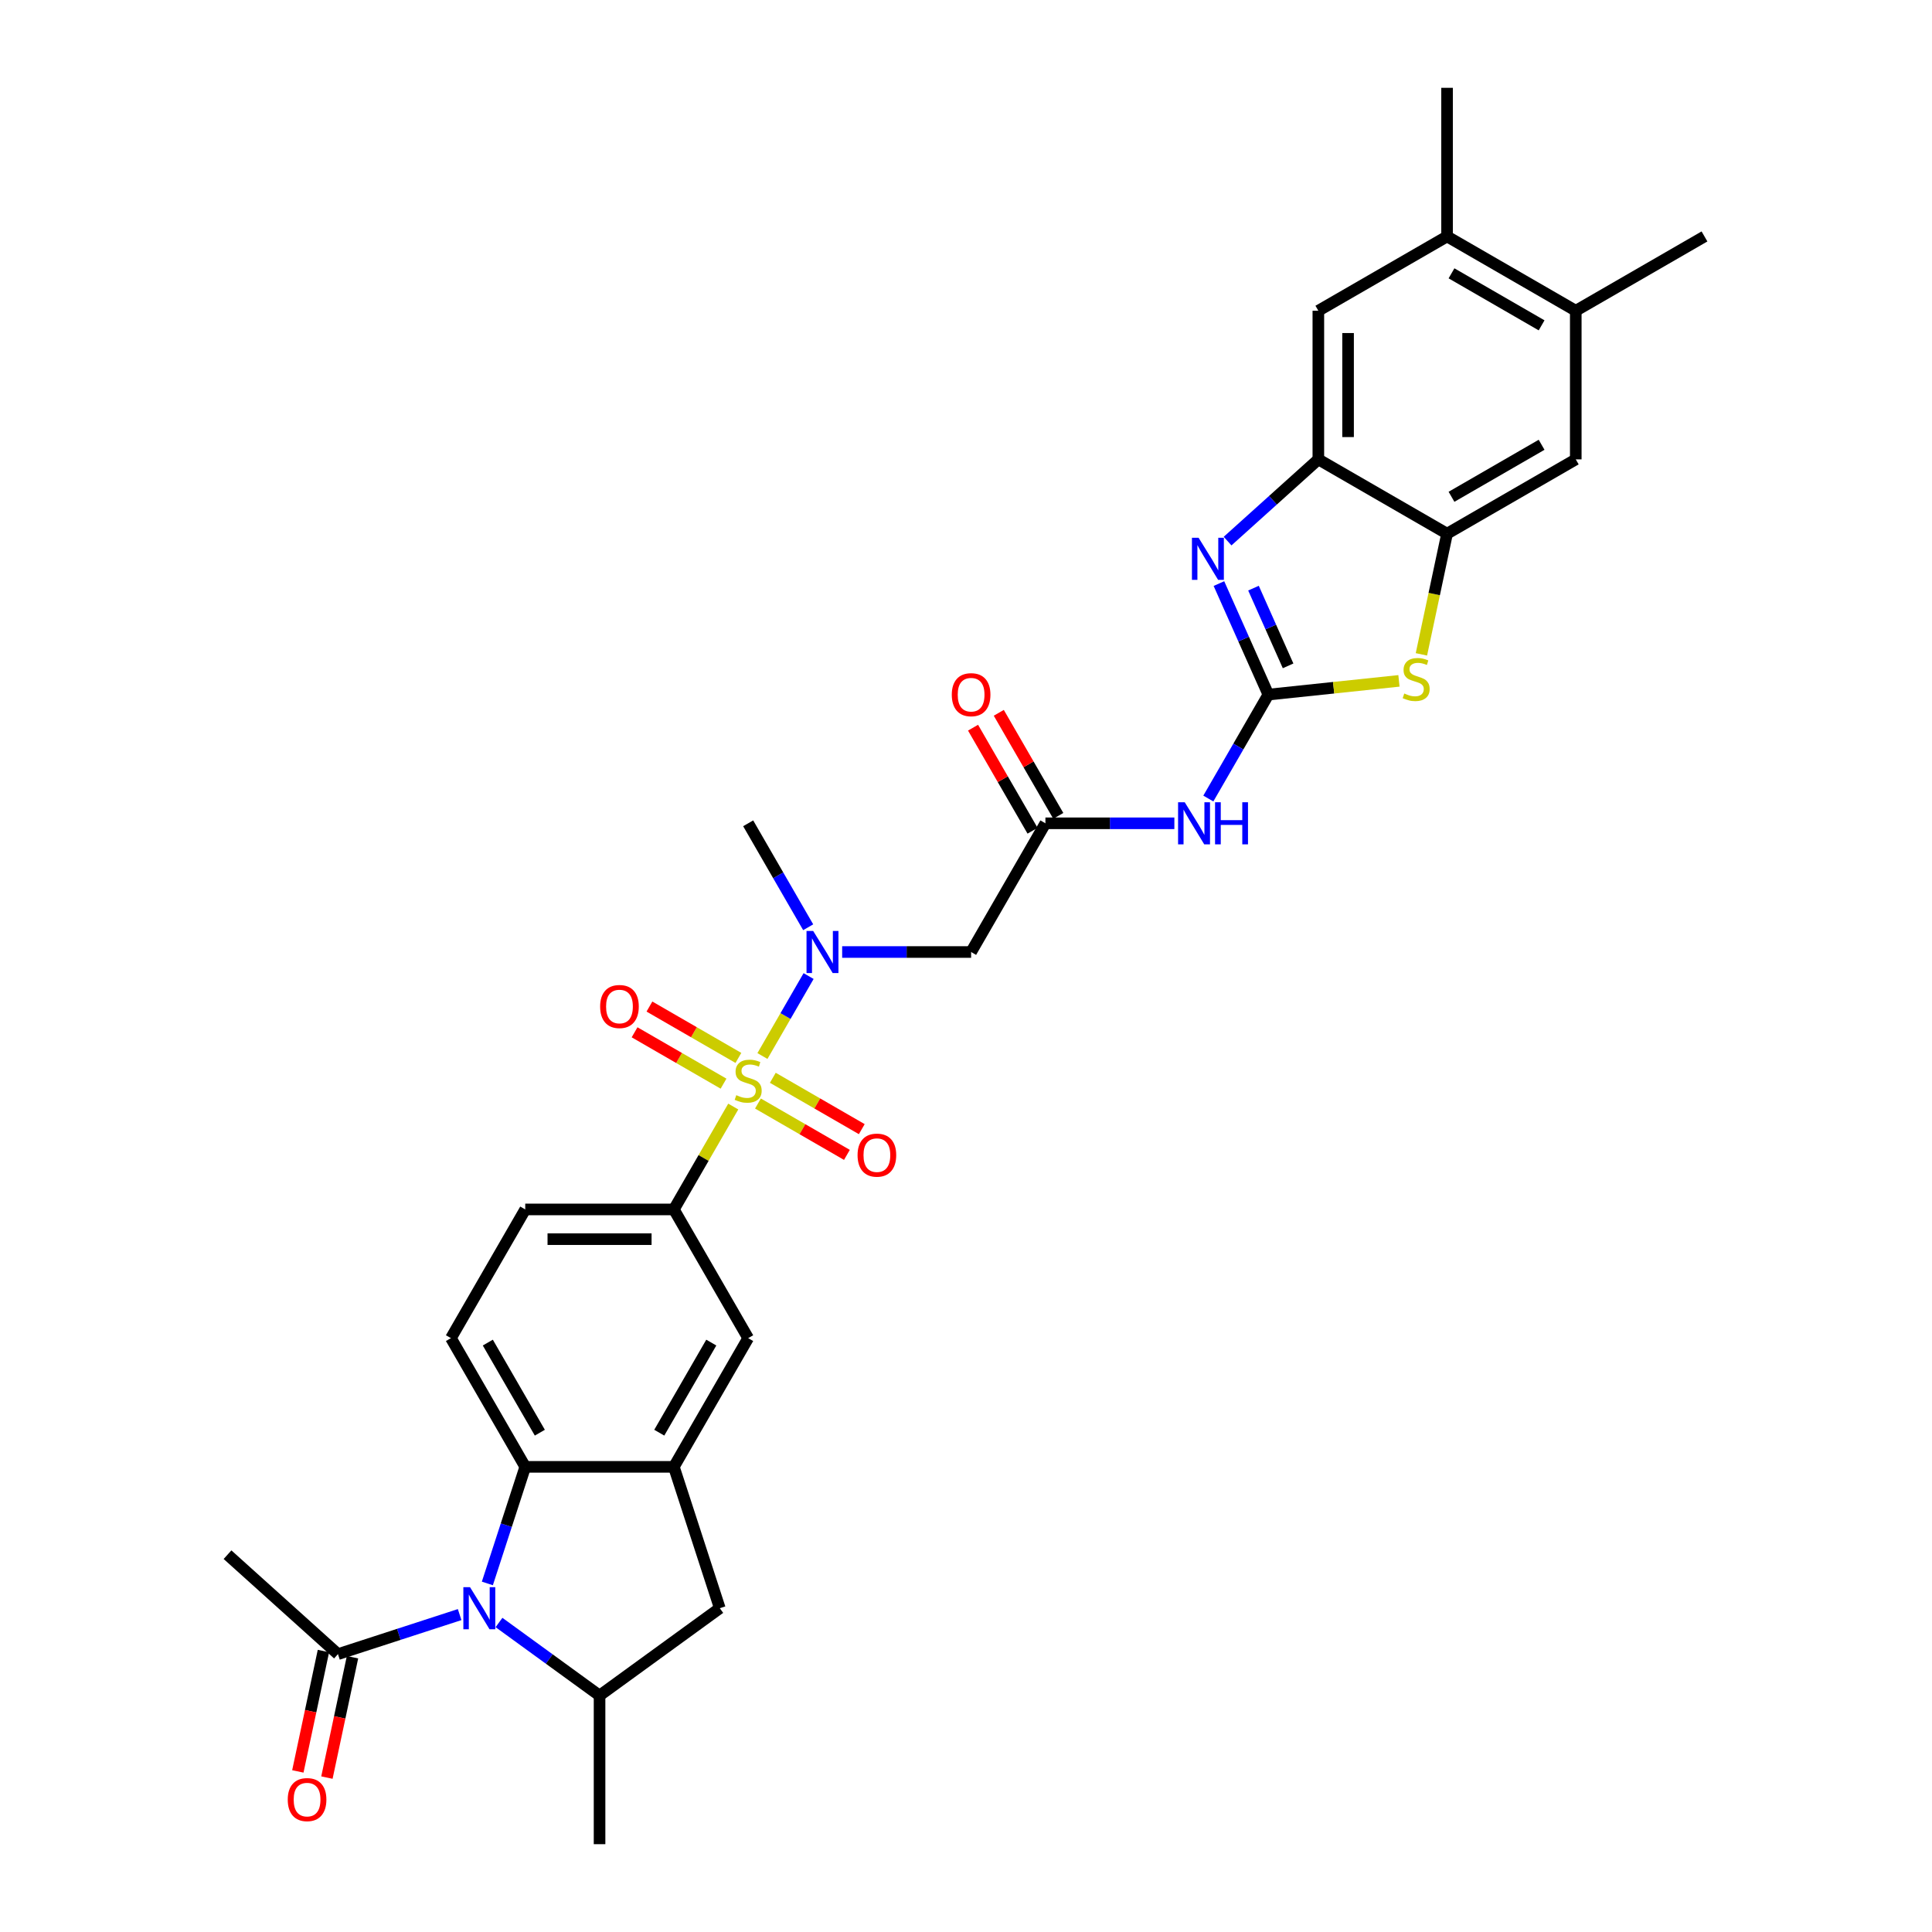 <?xml version='1.0' encoding='iso-8859-1'?>
<svg version='1.1' baseProfile='full'
              xmlns='http://www.w3.org/2000/svg'
                      xmlns:rdkit='http://www.rdkit.org/xml'
                      xmlns:xlink='http://www.w3.org/1999/xlink'
                  xml:space='preserve'
width='1000px' height='1000px' viewBox='0 0 1000 1000'>
<!-- END OF HEADER -->
<rect style='opacity:1.0;fill:#FFFFFF;stroke:none' width='1000' height='1000' x='0' y='0'> </rect>
<path class='bond-5' d='M 394.636,546.596 L 406.583,525.902' style='fill:none;fill-rule:evenodd;stroke:#CCCC00;stroke-width:6px;stroke-linecap:butt;stroke-linejoin:miter;stroke-opacity:1' />
<path class='bond-5' d='M 406.583,525.902 L 418.531,505.207' style='fill:none;fill-rule:evenodd;stroke:#0000FF;stroke-width:6px;stroke-linecap:butt;stroke-linejoin:miter;stroke-opacity:1' />
<path class='bond-8' d='M 379.535,572.751 L 364.163,599.376' style='fill:none;fill-rule:evenodd;stroke:#CCCC00;stroke-width:6px;stroke-linecap:butt;stroke-linejoin:miter;stroke-opacity:1' />
<path class='bond-8' d='M 364.163,599.376 L 348.791,626.001' style='fill:none;fill-rule:evenodd;stroke:#000000;stroke-width:6px;stroke-linecap:butt;stroke-linejoin:miter;stroke-opacity:1' />
<path class='bond-19' d='M 392.316,571.186 L 415.339,584.478' style='fill:none;fill-rule:evenodd;stroke:#CCCC00;stroke-width:6px;stroke-linecap:butt;stroke-linejoin:miter;stroke-opacity:1' />
<path class='bond-19' d='M 415.339,584.478 L 438.362,597.77' style='fill:none;fill-rule:evenodd;stroke:#FF0000;stroke-width:6px;stroke-linecap:butt;stroke-linejoin:miter;stroke-opacity:1' />
<path class='bond-19' d='M 400.009,557.862 L 423.031,571.154' style='fill:none;fill-rule:evenodd;stroke:#CCCC00;stroke-width:6px;stroke-linecap:butt;stroke-linejoin:miter;stroke-opacity:1' />
<path class='bond-19' d='M 423.031,571.154 L 446.054,584.446' style='fill:none;fill-rule:evenodd;stroke:#FF0000;stroke-width:6px;stroke-linecap:butt;stroke-linejoin:miter;stroke-opacity:1' />
<path class='bond-20' d='M 382.192,547.576 L 359.17,534.283' style='fill:none;fill-rule:evenodd;stroke:#CCCC00;stroke-width:6px;stroke-linecap:butt;stroke-linejoin:miter;stroke-opacity:1' />
<path class='bond-20' d='M 359.17,534.283 L 336.147,520.991' style='fill:none;fill-rule:evenodd;stroke:#FF0000;stroke-width:6px;stroke-linecap:butt;stroke-linejoin:miter;stroke-opacity:1' />
<path class='bond-20' d='M 374.5,560.9 L 351.477,547.608' style='fill:none;fill-rule:evenodd;stroke:#CCCC00;stroke-width:6px;stroke-linecap:butt;stroke-linejoin:miter;stroke-opacity:1' />
<path class='bond-20' d='M 351.477,547.608 L 328.454,534.315' style='fill:none;fill-rule:evenodd;stroke:#FF0000;stroke-width:6px;stroke-linecap:butt;stroke-linejoin:miter;stroke-opacity:1' />
<path class='bond-0' d='M 656.497,359.52 L 640.965,386.422' style='fill:none;fill-rule:evenodd;stroke:#000000;stroke-width:6px;stroke-linecap:butt;stroke-linejoin:miter;stroke-opacity:1' />
<path class='bond-0' d='M 640.965,386.422 L 625.433,413.324' style='fill:none;fill-rule:evenodd;stroke:#0000FF;stroke-width:6px;stroke-linecap:butt;stroke-linejoin:miter;stroke-opacity:1' />
<path class='bond-2' d='M 656.497,359.52 L 643.705,330.79' style='fill:none;fill-rule:evenodd;stroke:#000000;stroke-width:6px;stroke-linecap:butt;stroke-linejoin:miter;stroke-opacity:1' />
<path class='bond-2' d='M 643.705,330.79 L 630.914,302.06' style='fill:none;fill-rule:evenodd;stroke:#0000FF;stroke-width:6px;stroke-linecap:butt;stroke-linejoin:miter;stroke-opacity:1' />
<path class='bond-2' d='M 666.714,344.643 L 657.76,324.532' style='fill:none;fill-rule:evenodd;stroke:#000000;stroke-width:6px;stroke-linecap:butt;stroke-linejoin:miter;stroke-opacity:1' />
<path class='bond-2' d='M 657.76,324.532 L 648.806,304.422' style='fill:none;fill-rule:evenodd;stroke:#0000FF;stroke-width:6px;stroke-linecap:butt;stroke-linejoin:miter;stroke-opacity:1' />
<path class='bond-3' d='M 656.497,359.52 L 690.295,355.968' style='fill:none;fill-rule:evenodd;stroke:#000000;stroke-width:6px;stroke-linecap:butt;stroke-linejoin:miter;stroke-opacity:1' />
<path class='bond-3' d='M 690.295,355.968 L 724.093,352.415' style='fill:none;fill-rule:evenodd;stroke:#CCCC00;stroke-width:6px;stroke-linecap:butt;stroke-linejoin:miter;stroke-opacity:1' />
<path class='bond-1' d='M 252.257,819.587 L 262.061,789.414' style='fill:none;fill-rule:evenodd;stroke:#0000FF;stroke-width:6px;stroke-linecap:butt;stroke-linejoin:miter;stroke-opacity:1' />
<path class='bond-1' d='M 262.061,789.414 L 271.865,759.241' style='fill:none;fill-rule:evenodd;stroke:#000000;stroke-width:6px;stroke-linecap:butt;stroke-linejoin:miter;stroke-opacity:1' />
<path class='bond-14' d='M 237.908,835.712 L 206.42,845.943' style='fill:none;fill-rule:evenodd;stroke:#0000FF;stroke-width:6px;stroke-linecap:butt;stroke-linejoin:miter;stroke-opacity:1' />
<path class='bond-14' d='M 206.42,845.943 L 174.932,856.174' style='fill:none;fill-rule:evenodd;stroke:#000000;stroke-width:6px;stroke-linecap:butt;stroke-linejoin:miter;stroke-opacity:1' />
<path class='bond-33' d='M 258.278,839.803 L 284.303,858.711' style='fill:none;fill-rule:evenodd;stroke:#0000FF;stroke-width:6px;stroke-linecap:butt;stroke-linejoin:miter;stroke-opacity:1' />
<path class='bond-33' d='M 284.303,858.711 L 310.328,877.619' style='fill:none;fill-rule:evenodd;stroke:#000000;stroke-width:6px;stroke-linecap:butt;stroke-linejoin:miter;stroke-opacity:1' />
<path class='bond-9' d='M 635.393,280.074 L 658.884,258.922' style='fill:none;fill-rule:evenodd;stroke:#0000FF;stroke-width:6px;stroke-linecap:butt;stroke-linejoin:miter;stroke-opacity:1' />
<path class='bond-9' d='M 658.884,258.922 L 682.375,237.771' style='fill:none;fill-rule:evenodd;stroke:#000000;stroke-width:6px;stroke-linecap:butt;stroke-linejoin:miter;stroke-opacity:1' />
<path class='bond-11' d='M 735.719,338.694 L 742.357,307.464' style='fill:none;fill-rule:evenodd;stroke:#CCCC00;stroke-width:6px;stroke-linecap:butt;stroke-linejoin:miter;stroke-opacity:1' />
<path class='bond-11' d='M 742.357,307.464 L 748.995,276.234' style='fill:none;fill-rule:evenodd;stroke:#000000;stroke-width:6px;stroke-linecap:butt;stroke-linejoin:miter;stroke-opacity:1' />
<path class='bond-4' d='M 271.865,759.241 L 233.401,692.621' style='fill:none;fill-rule:evenodd;stroke:#000000;stroke-width:6px;stroke-linecap:butt;stroke-linejoin:miter;stroke-opacity:1' />
<path class='bond-4' d='M 279.419,741.556 L 252.495,694.922' style='fill:none;fill-rule:evenodd;stroke:#000000;stroke-width:6px;stroke-linecap:butt;stroke-linejoin:miter;stroke-opacity:1' />
<path class='bond-32' d='M 271.865,759.241 L 348.791,759.241' style='fill:none;fill-rule:evenodd;stroke:#000000;stroke-width:6px;stroke-linecap:butt;stroke-linejoin:miter;stroke-opacity:1' />
<path class='bond-13' d='M 435.902,492.761 L 469.273,492.761' style='fill:none;fill-rule:evenodd;stroke:#0000FF;stroke-width:6px;stroke-linecap:butt;stroke-linejoin:miter;stroke-opacity:1' />
<path class='bond-13' d='M 469.273,492.761 L 502.644,492.761' style='fill:none;fill-rule:evenodd;stroke:#000000;stroke-width:6px;stroke-linecap:butt;stroke-linejoin:miter;stroke-opacity:1' />
<path class='bond-27' d='M 418.318,479.945 L 402.786,453.043' style='fill:none;fill-rule:evenodd;stroke:#0000FF;stroke-width:6px;stroke-linecap:butt;stroke-linejoin:miter;stroke-opacity:1' />
<path class='bond-27' d='M 402.786,453.043 L 387.254,426.14' style='fill:none;fill-rule:evenodd;stroke:#000000;stroke-width:6px;stroke-linecap:butt;stroke-linejoin:miter;stroke-opacity:1' />
<path class='bond-6' d='M 607.848,426.14 L 574.478,426.14' style='fill:none;fill-rule:evenodd;stroke:#0000FF;stroke-width:6px;stroke-linecap:butt;stroke-linejoin:miter;stroke-opacity:1' />
<path class='bond-6' d='M 574.478,426.14 L 541.107,426.14' style='fill:none;fill-rule:evenodd;stroke:#000000;stroke-width:6px;stroke-linecap:butt;stroke-linejoin:miter;stroke-opacity:1' />
<path class='bond-7' d='M 348.791,759.241 L 387.254,692.621' style='fill:none;fill-rule:evenodd;stroke:#000000;stroke-width:6px;stroke-linecap:butt;stroke-linejoin:miter;stroke-opacity:1' />
<path class='bond-7' d='M 341.236,741.556 L 368.161,694.922' style='fill:none;fill-rule:evenodd;stroke:#000000;stroke-width:6px;stroke-linecap:butt;stroke-linejoin:miter;stroke-opacity:1' />
<path class='bond-15' d='M 348.791,759.241 L 372.562,832.403' style='fill:none;fill-rule:evenodd;stroke:#000000;stroke-width:6px;stroke-linecap:butt;stroke-linejoin:miter;stroke-opacity:1' />
<path class='bond-16' d='M 348.791,626.001 L 387.254,692.621' style='fill:none;fill-rule:evenodd;stroke:#000000;stroke-width:6px;stroke-linecap:butt;stroke-linejoin:miter;stroke-opacity:1' />
<path class='bond-24' d='M 348.791,626.001 L 271.865,626.001' style='fill:none;fill-rule:evenodd;stroke:#000000;stroke-width:6px;stroke-linecap:butt;stroke-linejoin:miter;stroke-opacity:1' />
<path class='bond-24' d='M 337.252,641.386 L 283.403,641.386' style='fill:none;fill-rule:evenodd;stroke:#000000;stroke-width:6px;stroke-linecap:butt;stroke-linejoin:miter;stroke-opacity:1' />
<path class='bond-17' d='M 682.375,237.771 L 682.375,160.844' style='fill:none;fill-rule:evenodd;stroke:#000000;stroke-width:6px;stroke-linecap:butt;stroke-linejoin:miter;stroke-opacity:1' />
<path class='bond-17' d='M 697.76,226.232 L 697.76,172.383' style='fill:none;fill-rule:evenodd;stroke:#000000;stroke-width:6px;stroke-linecap:butt;stroke-linejoin:miter;stroke-opacity:1' />
<path class='bond-34' d='M 682.375,237.771 L 748.995,276.234' style='fill:none;fill-rule:evenodd;stroke:#000000;stroke-width:6px;stroke-linecap:butt;stroke-linejoin:miter;stroke-opacity:1' />
<path class='bond-10' d='M 310.328,877.619 L 372.562,832.403' style='fill:none;fill-rule:evenodd;stroke:#000000;stroke-width:6px;stroke-linecap:butt;stroke-linejoin:miter;stroke-opacity:1' />
<path class='bond-28' d='M 310.328,877.619 L 310.328,954.545' style='fill:none;fill-rule:evenodd;stroke:#000000;stroke-width:6px;stroke-linecap:butt;stroke-linejoin:miter;stroke-opacity:1' />
<path class='bond-18' d='M 748.995,276.234 L 815.616,237.771' style='fill:none;fill-rule:evenodd;stroke:#000000;stroke-width:6px;stroke-linecap:butt;stroke-linejoin:miter;stroke-opacity:1' />
<path class='bond-18' d='M 751.296,257.14 L 797.93,230.216' style='fill:none;fill-rule:evenodd;stroke:#000000;stroke-width:6px;stroke-linecap:butt;stroke-linejoin:miter;stroke-opacity:1' />
<path class='bond-12' d='M 541.107,426.14 L 502.644,492.761' style='fill:none;fill-rule:evenodd;stroke:#000000;stroke-width:6px;stroke-linecap:butt;stroke-linejoin:miter;stroke-opacity:1' />
<path class='bond-25' d='M 547.769,422.294 L 532.37,395.623' style='fill:none;fill-rule:evenodd;stroke:#000000;stroke-width:6px;stroke-linecap:butt;stroke-linejoin:miter;stroke-opacity:1' />
<path class='bond-25' d='M 532.37,395.623 L 516.972,368.951' style='fill:none;fill-rule:evenodd;stroke:#FF0000;stroke-width:6px;stroke-linecap:butt;stroke-linejoin:miter;stroke-opacity:1' />
<path class='bond-25' d='M 534.445,429.987 L 519.046,403.315' style='fill:none;fill-rule:evenodd;stroke:#000000;stroke-width:6px;stroke-linecap:butt;stroke-linejoin:miter;stroke-opacity:1' />
<path class='bond-25' d='M 519.046,403.315 L 503.647,376.644' style='fill:none;fill-rule:evenodd;stroke:#FF0000;stroke-width:6px;stroke-linecap:butt;stroke-linejoin:miter;stroke-opacity:1' />
<path class='bond-26' d='M 167.407,854.575 L 160.785,885.728' style='fill:none;fill-rule:evenodd;stroke:#000000;stroke-width:6px;stroke-linecap:butt;stroke-linejoin:miter;stroke-opacity:1' />
<path class='bond-26' d='M 160.785,885.728 L 154.163,916.881' style='fill:none;fill-rule:evenodd;stroke:#FF0000;stroke-width:6px;stroke-linecap:butt;stroke-linejoin:miter;stroke-opacity:1' />
<path class='bond-26' d='M 182.456,857.774 L 175.834,888.927' style='fill:none;fill-rule:evenodd;stroke:#000000;stroke-width:6px;stroke-linecap:butt;stroke-linejoin:miter;stroke-opacity:1' />
<path class='bond-26' d='M 175.834,888.927 L 169.212,920.08' style='fill:none;fill-rule:evenodd;stroke:#FF0000;stroke-width:6px;stroke-linecap:butt;stroke-linejoin:miter;stroke-opacity:1' />
<path class='bond-29' d='M 174.932,856.174 L 117.764,804.701' style='fill:none;fill-rule:evenodd;stroke:#000000;stroke-width:6px;stroke-linecap:butt;stroke-linejoin:miter;stroke-opacity:1' />
<path class='bond-23' d='M 682.375,160.844 L 748.995,122.381' style='fill:none;fill-rule:evenodd;stroke:#000000;stroke-width:6px;stroke-linecap:butt;stroke-linejoin:miter;stroke-opacity:1' />
<path class='bond-22' d='M 815.616,237.771 L 815.616,160.844' style='fill:none;fill-rule:evenodd;stroke:#000000;stroke-width:6px;stroke-linecap:butt;stroke-linejoin:miter;stroke-opacity:1' />
<path class='bond-21' d='M 233.401,692.621 L 271.865,626.001' style='fill:none;fill-rule:evenodd;stroke:#000000;stroke-width:6px;stroke-linecap:butt;stroke-linejoin:miter;stroke-opacity:1' />
<path class='bond-31' d='M 815.616,160.844 L 882.236,122.381' style='fill:none;fill-rule:evenodd;stroke:#000000;stroke-width:6px;stroke-linecap:butt;stroke-linejoin:miter;stroke-opacity:1' />
<path class='bond-35' d='M 815.616,160.844 L 748.995,122.381' style='fill:none;fill-rule:evenodd;stroke:#000000;stroke-width:6px;stroke-linecap:butt;stroke-linejoin:miter;stroke-opacity:1' />
<path class='bond-35' d='M 797.93,168.399 L 751.296,141.474' style='fill:none;fill-rule:evenodd;stroke:#000000;stroke-width:6px;stroke-linecap:butt;stroke-linejoin:miter;stroke-opacity:1' />
<path class='bond-30' d='M 748.995,122.381 L 748.995,45.455' style='fill:none;fill-rule:evenodd;stroke:#000000;stroke-width:6px;stroke-linecap:butt;stroke-linejoin:miter;stroke-opacity:1' />
<path  class='atom-0' d='M 381.1 566.858
Q 381.346 566.95, 382.362 567.381
Q 383.377 567.812, 384.485 568.089
Q 385.623 568.335, 386.731 568.335
Q 388.793 568.335, 389.993 567.35
Q 391.193 566.335, 391.193 564.581
Q 391.193 563.381, 390.577 562.642
Q 389.993 561.904, 389.07 561.504
Q 388.146 561.104, 386.608 560.642
Q 384.669 560.058, 383.5 559.504
Q 382.362 558.95, 381.531 557.781
Q 380.731 556.611, 380.731 554.642
Q 380.731 551.904, 382.577 550.211
Q 384.454 548.519, 388.146 548.519
Q 390.67 548.519, 393.531 549.719
L 392.824 552.088
Q 390.208 551.011, 388.239 551.011
Q 386.116 551.011, 384.946 551.904
Q 383.777 552.765, 383.808 554.273
Q 383.808 555.442, 384.392 556.15
Q 385.008 556.858, 385.869 557.258
Q 386.762 557.658, 388.239 558.119
Q 390.208 558.735, 391.377 559.35
Q 392.547 559.965, 393.377 561.227
Q 394.239 562.458, 394.239 564.581
Q 394.239 567.597, 392.208 569.227
Q 390.208 570.827, 386.854 570.827
Q 384.916 570.827, 383.439 570.397
Q 381.992 569.997, 380.269 569.289
L 381.1 566.858
' fill='#CCCC00'/>
<path  class='atom-2' d='M 243.277 821.51
L 250.416 833.049
Q 251.124 834.188, 252.262 836.249
Q 253.401 838.311, 253.462 838.434
L 253.462 821.51
L 256.355 821.51
L 256.355 843.296
L 253.37 843.296
L 245.708 830.68
Q 244.816 829.203, 243.862 827.51
Q 242.939 825.818, 242.662 825.295
L 242.662 843.296
L 239.831 843.296
L 239.831 821.51
L 243.277 821.51
' fill='#0000FF'/>
<path  class='atom-3' d='M 620.392 278.352
L 627.531 289.891
Q 628.239 291.029, 629.377 293.091
Q 630.516 295.152, 630.577 295.275
L 630.577 278.352
L 633.47 278.352
L 633.47 300.137
L 630.485 300.137
L 622.823 287.521
Q 621.931 286.044, 620.977 284.352
Q 620.054 282.659, 619.777 282.136
L 619.777 300.137
L 616.946 300.137
L 616.946 278.352
L 620.392 278.352
' fill='#0000FF'/>
<path  class='atom-4' d='M 726.847 358.956
Q 727.094 359.049, 728.109 359.479
Q 729.124 359.91, 730.232 360.187
Q 731.371 360.433, 732.478 360.433
Q 734.54 360.433, 735.74 359.449
Q 736.94 358.433, 736.94 356.679
Q 736.94 355.479, 736.325 354.741
Q 735.74 354.002, 734.817 353.602
Q 733.894 353.202, 732.355 352.741
Q 730.417 352.156, 729.248 351.602
Q 728.109 351.048, 727.278 349.879
Q 726.478 348.71, 726.478 346.74
Q 726.478 344.002, 728.324 342.31
Q 730.201 340.617, 733.894 340.617
Q 736.417 340.617, 739.279 341.817
L 738.571 344.187
Q 735.956 343.11, 733.986 343.11
Q 731.863 343.11, 730.694 344.002
Q 729.524 344.863, 729.555 346.371
Q 729.555 347.541, 730.14 348.248
Q 730.755 348.956, 731.617 349.356
Q 732.509 349.756, 733.986 350.218
Q 735.956 350.833, 737.125 351.448
Q 738.294 352.064, 739.125 353.325
Q 739.986 354.556, 739.986 356.679
Q 739.986 359.695, 737.956 361.326
Q 735.956 362.926, 732.602 362.926
Q 730.663 362.926, 729.186 362.495
Q 727.74 362.095, 726.017 361.387
L 726.847 358.956
' fill='#CCCC00'/>
<path  class='atom-6' d='M 420.902 481.868
L 428.04 493.407
Q 428.748 494.545, 429.887 496.607
Q 431.025 498.669, 431.087 498.792
L 431.087 481.868
L 433.979 481.868
L 433.979 503.653
L 430.994 503.653
L 423.333 491.037
Q 422.44 489.56, 421.486 487.868
Q 420.563 486.176, 420.286 485.653
L 420.286 503.653
L 417.455 503.653
L 417.455 481.868
L 420.902 481.868
' fill='#0000FF'/>
<path  class='atom-7' d='M 613.218 415.248
L 620.357 426.787
Q 621.064 427.925, 622.203 429.987
Q 623.341 432.048, 623.403 432.171
L 623.403 415.248
L 626.295 415.248
L 626.295 437.033
L 623.31 437.033
L 615.649 424.417
Q 614.756 422.94, 613.802 421.248
Q 612.879 419.555, 612.602 419.032
L 612.602 437.033
L 609.771 437.033
L 609.771 415.248
L 613.218 415.248
' fill='#0000FF'/>
<path  class='atom-7' d='M 628.911 415.248
L 631.865 415.248
L 631.865 424.51
L 643.004 424.51
L 643.004 415.248
L 645.958 415.248
L 645.958 437.033
L 643.004 437.033
L 643.004 426.971
L 631.865 426.971
L 631.865 437.033
L 628.911 437.033
L 628.911 415.248
' fill='#0000FF'/>
<path  class='atom-20' d='M 443.874 597.906
Q 443.874 592.675, 446.459 589.751
Q 449.043 586.828, 453.874 586.828
Q 458.705 586.828, 461.29 589.751
Q 463.875 592.675, 463.875 597.906
Q 463.875 603.198, 461.259 606.214
Q 458.644 609.198, 453.874 609.198
Q 449.074 609.198, 446.459 606.214
Q 443.874 603.229, 443.874 597.906
M 453.874 606.737
Q 457.198 606.737, 458.982 604.521
Q 460.798 602.275, 460.798 597.906
Q 460.798 593.628, 458.982 591.475
Q 457.198 589.29, 453.874 589.29
Q 450.551 589.29, 448.736 591.444
Q 446.951 593.598, 446.951 597.906
Q 446.951 602.306, 448.736 604.521
Q 450.551 606.737, 453.874 606.737
' fill='#FF0000'/>
<path  class='atom-21' d='M 310.633 520.979
Q 310.633 515.748, 313.218 512.825
Q 315.803 509.902, 320.634 509.902
Q 325.465 509.902, 328.05 512.825
Q 330.634 515.748, 330.634 520.979
Q 330.634 526.272, 328.019 529.287
Q 325.403 532.272, 320.634 532.272
Q 315.834 532.272, 313.218 529.287
Q 310.633 526.302, 310.633 520.979
M 320.634 529.81
Q 323.957 529.81, 325.742 527.595
Q 327.557 525.349, 327.557 520.979
Q 327.557 516.702, 325.742 514.548
Q 323.957 512.363, 320.634 512.363
Q 317.311 512.363, 315.495 514.517
Q 313.711 516.671, 313.711 520.979
Q 313.711 525.379, 315.495 527.595
Q 317.311 529.81, 320.634 529.81
' fill='#FF0000'/>
<path  class='atom-26' d='M 492.643 359.582
Q 492.643 354.351, 495.228 351.427
Q 497.813 348.504, 502.644 348.504
Q 507.475 348.504, 510.059 351.427
Q 512.644 354.351, 512.644 359.582
Q 512.644 364.874, 510.029 367.89
Q 507.413 370.874, 502.644 370.874
Q 497.844 370.874, 495.228 367.89
Q 492.643 364.905, 492.643 359.582
M 502.644 368.413
Q 505.967 368.413, 507.752 366.197
Q 509.567 363.951, 509.567 359.582
Q 509.567 355.305, 507.752 353.151
Q 505.967 350.966, 502.644 350.966
Q 499.321 350.966, 497.505 353.12
Q 495.72 355.274, 495.72 359.582
Q 495.72 363.982, 497.505 366.197
Q 499.321 368.413, 502.644 368.413
' fill='#FF0000'/>
<path  class='atom-27' d='M 148.937 931.481
Q 148.937 926.25, 151.522 923.327
Q 154.107 920.404, 158.938 920.404
Q 163.769 920.404, 166.353 923.327
Q 168.938 926.25, 168.938 931.481
Q 168.938 936.774, 166.323 939.789
Q 163.707 942.774, 158.938 942.774
Q 154.137 942.774, 151.522 939.789
Q 148.937 936.805, 148.937 931.481
M 158.938 940.312
Q 162.261 940.312, 164.046 938.097
Q 165.861 935.851, 165.861 931.481
Q 165.861 927.204, 164.046 925.05
Q 162.261 922.866, 158.938 922.866
Q 155.614 922.866, 153.799 925.02
Q 152.014 927.173, 152.014 931.481
Q 152.014 935.882, 153.799 938.097
Q 155.614 940.312, 158.938 940.312
' fill='#FF0000'/>
</svg>
